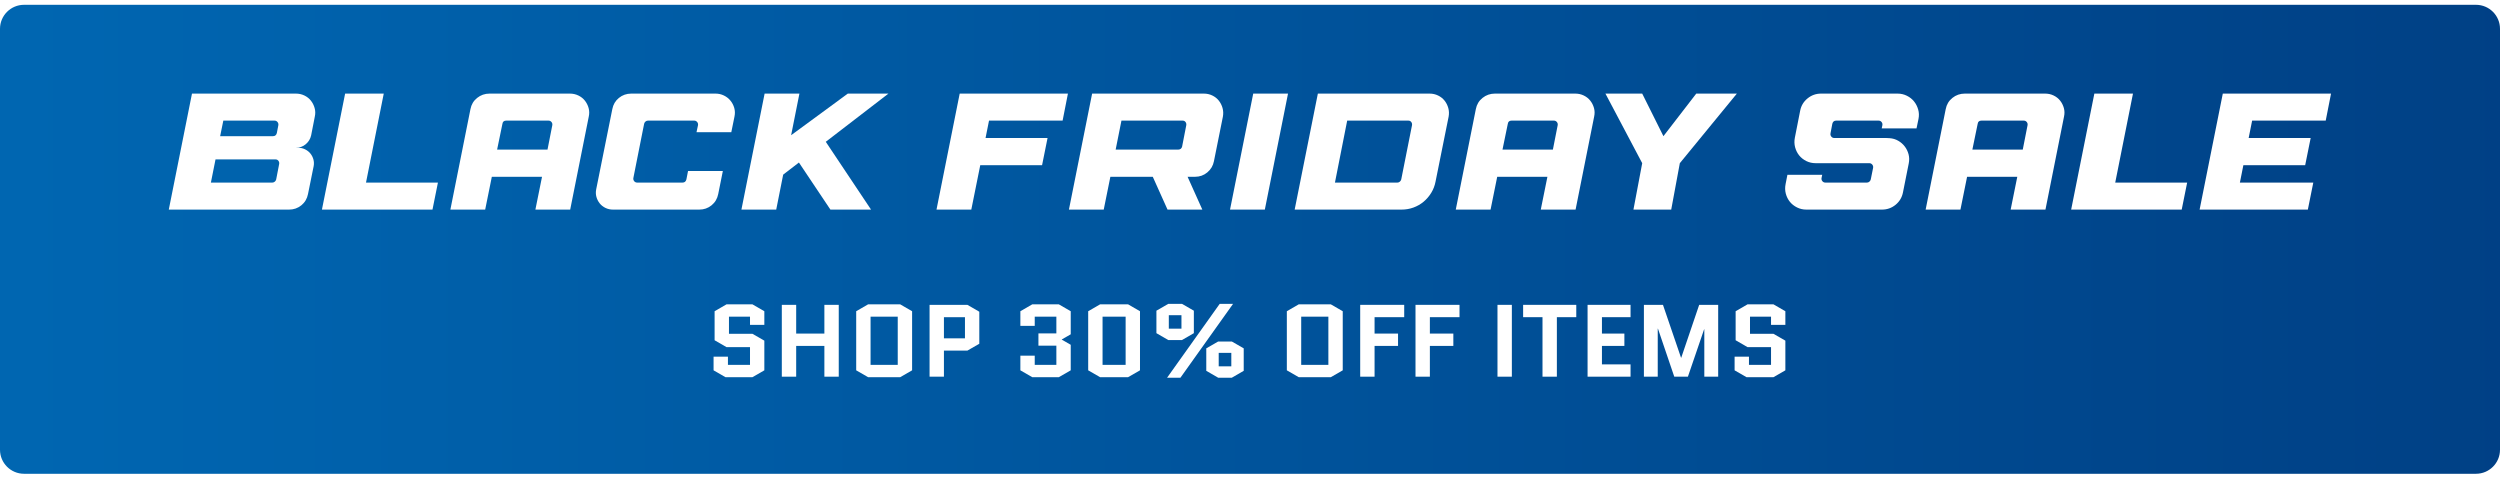 <svg version="1.0" preserveAspectRatio="xMidYMid meet" height="320" viewBox="0 0 1248 240" zoomAndPan="magnify" width="1664" xmlns:xlink="http://www.w3.org/1999/xlink" xmlns="http://www.w3.org/2000/svg"><defs><g></g><clipPath id="18c5e7fcd4"><path clip-rule="nonzero" d="M 0 2.398 L 1248 2.398 L 1248 236.508 L 0 236.508 Z M 0 2.398"></path></clipPath><clipPath id="491a8300f7"><path clip-rule="nonzero" d="M 12 2.398 L 1236 2.398 C 1242.629 2.398 1248 7.773 1248 14.398 L 1248 224.508 C 1248 231.137 1242.629 236.508 1236 236.508 L 12 236.508 C 5.371 236.508 0 231.137 0 224.508 L 0 14.398 C 0 7.773 5.371 2.398 12 2.398 Z M 12 2.398"></path></clipPath><clipPath id="993808022f"><path clip-rule="nonzero" d="M 0 0.398 L 1248 0.398 L 1248 234.508 L 0 234.508 Z M 0 0.398"></path></clipPath><clipPath id="d134587b51"><path clip-rule="nonzero" d="M 12 0.398 L 1236 0.398 C 1242.629 0.398 1248 5.773 1248 12.398 L 1248 222.508 C 1248 229.137 1242.629 234.508 1236 234.508 L 12 234.508 C 5.371 234.508 0 229.137 0 222.508 L 0 12.398 C 0 5.773 5.371 0.398 12 0.398 Z M 12 0.398"></path></clipPath><linearGradient id="66e632000a" y2="128" gradientUnits="userSpaceOnUse" x2="1364.688" y1="128" gradientTransform="matrix(0.914, 0, 0, 0.914, -0, 0.399)" x1="0"><stop offset="0" stop-color="rgb(0%, 39.999%, 69.409%)" stop-opacity="1"></stop><stop offset="0.016" stop-color="rgb(0%, 39.882%, 69.273%)" stop-opacity="1"></stop><stop offset="0.031" stop-color="rgb(0%, 39.65%, 69.005%)" stop-opacity="1"></stop><stop offset="0.047" stop-color="rgb(0%, 39.417%, 68.735%)" stop-opacity="1"></stop><stop offset="0.062" stop-color="rgb(0%, 39.185%, 68.465%)" stop-opacity="1"></stop><stop offset="0.078" stop-color="rgb(0%, 38.951%, 68.196%)" stop-opacity="1"></stop><stop offset="0.094" stop-color="rgb(0%, 38.718%, 67.926%)" stop-opacity="1"></stop><stop offset="0.109" stop-color="rgb(0%, 38.486%, 67.657%)" stop-opacity="1"></stop><stop offset="0.125" stop-color="rgb(0%, 38.252%, 67.387%)" stop-opacity="1"></stop><stop offset="0.141" stop-color="rgb(0%, 38.02%, 67.117%)" stop-opacity="1"></stop><stop offset="0.156" stop-color="rgb(0%, 37.787%, 66.849%)" stop-opacity="1"></stop><stop offset="0.172" stop-color="rgb(0%, 37.555%, 66.579%)" stop-opacity="1"></stop><stop offset="0.188" stop-color="rgb(0%, 37.321%, 66.309%)" stop-opacity="1"></stop><stop offset="0.203" stop-color="rgb(0%, 37.088%, 66.04%)" stop-opacity="1"></stop><stop offset="0.219" stop-color="rgb(0%, 36.856%, 65.77%)" stop-opacity="1"></stop><stop offset="0.234" stop-color="rgb(0%, 36.623%, 65.5%)" stop-opacity="1"></stop><stop offset="0.25" stop-color="rgb(0%, 36.391%, 65.231%)" stop-opacity="1"></stop><stop offset="0.266" stop-color="rgb(0%, 36.157%, 64.961%)" stop-opacity="1"></stop><stop offset="0.281" stop-color="rgb(0%, 35.925%, 64.693%)" stop-opacity="1"></stop><stop offset="0.297" stop-color="rgb(0%, 35.692%, 64.423%)" stop-opacity="1"></stop><stop offset="0.312" stop-color="rgb(0%, 35.458%, 64.153%)" stop-opacity="1"></stop><stop offset="0.328" stop-color="rgb(0%, 35.226%, 63.884%)" stop-opacity="1"></stop><stop offset="0.344" stop-color="rgb(0%, 34.993%, 63.614%)" stop-opacity="1"></stop><stop offset="0.359" stop-color="rgb(0%, 34.761%, 63.344%)" stop-opacity="1"></stop><stop offset="0.375" stop-color="rgb(0%, 34.528%, 63.075%)" stop-opacity="1"></stop><stop offset="0.391" stop-color="rgb(0%, 34.294%, 62.805%)" stop-opacity="1"></stop><stop offset="0.406" stop-color="rgb(0%, 34.062%, 62.535%)" stop-opacity="1"></stop><stop offset="0.422" stop-color="rgb(0%, 33.829%, 62.267%)" stop-opacity="1"></stop><stop offset="0.438" stop-color="rgb(0%, 33.597%, 61.996%)" stop-opacity="1"></stop><stop offset="0.453" stop-color="rgb(0%, 33.363%, 61.726%)" stop-opacity="1"></stop><stop offset="0.469" stop-color="rgb(0%, 33.131%, 61.458%)" stop-opacity="1"></stop><stop offset="0.484" stop-color="rgb(0%, 32.898%, 61.188%)" stop-opacity="1"></stop><stop offset="0.5" stop-color="rgb(0%, 32.664%, 60.919%)" stop-opacity="1"></stop><stop offset="0.516" stop-color="rgb(0%, 32.433%, 60.649%)" stop-opacity="1"></stop><stop offset="0.531" stop-color="rgb(0%, 32.199%, 60.379%)" stop-opacity="1"></stop><stop offset="0.547" stop-color="rgb(0%, 31.967%, 60.11%)" stop-opacity="1"></stop><stop offset="0.562" stop-color="rgb(0%, 31.734%, 59.84%)" stop-opacity="1"></stop><stop offset="0.578" stop-color="rgb(0%, 31.502%, 59.57%)" stop-opacity="1"></stop><stop offset="0.594" stop-color="rgb(0%, 31.268%, 59.302%)" stop-opacity="1"></stop><stop offset="0.609" stop-color="rgb(0%, 31.035%, 59.032%)" stop-opacity="1"></stop><stop offset="0.625" stop-color="rgb(0%, 30.803%, 58.762%)" stop-opacity="1"></stop><stop offset="0.641" stop-color="rgb(0%, 30.569%, 58.493%)" stop-opacity="1"></stop><stop offset="0.656" stop-color="rgb(0%, 30.338%, 58.223%)" stop-opacity="1"></stop><stop offset="0.672" stop-color="rgb(0%, 30.104%, 57.954%)" stop-opacity="1"></stop><stop offset="0.688" stop-color="rgb(0%, 29.872%, 57.684%)" stop-opacity="1"></stop><stop offset="0.703" stop-color="rgb(0%, 29.639%, 57.414%)" stop-opacity="1"></stop><stop offset="0.719" stop-color="rgb(0%, 29.405%, 57.146%)" stop-opacity="1"></stop><stop offset="0.734" stop-color="rgb(0%, 29.173%, 56.876%)" stop-opacity="1"></stop><stop offset="0.75" stop-color="rgb(0%, 28.94%, 56.606%)" stop-opacity="1"></stop><stop offset="0.766" stop-color="rgb(0%, 28.708%, 56.337%)" stop-opacity="1"></stop><stop offset="0.781" stop-color="rgb(0%, 28.474%, 56.067%)" stop-opacity="1"></stop><stop offset="0.797" stop-color="rgb(0%, 28.242%, 55.797%)" stop-opacity="1"></stop><stop offset="0.812" stop-color="rgb(0%, 28.009%, 55.528%)" stop-opacity="1"></stop><stop offset="0.828" stop-color="rgb(0%, 27.776%, 55.258%)" stop-opacity="1"></stop><stop offset="0.844" stop-color="rgb(0%, 27.544%, 54.988%)" stop-opacity="1"></stop><stop offset="0.859" stop-color="rgb(0%, 27.31%, 54.72%)" stop-opacity="1"></stop><stop offset="0.875" stop-color="rgb(0%, 27.078%, 54.449%)" stop-opacity="1"></stop><stop offset="0.891" stop-color="rgb(0%, 26.845%, 54.181%)" stop-opacity="1"></stop><stop offset="0.906" stop-color="rgb(0%, 26.611%, 53.911%)" stop-opacity="1"></stop><stop offset="0.922" stop-color="rgb(0%, 26.379%, 53.641%)" stop-opacity="1"></stop><stop offset="0.938" stop-color="rgb(0%, 26.146%, 53.372%)" stop-opacity="1"></stop><stop offset="0.953" stop-color="rgb(0%, 25.914%, 53.102%)" stop-opacity="1"></stop><stop offset="0.969" stop-color="rgb(0%, 25.681%, 52.832%)" stop-opacity="1"></stop><stop offset="0.984" stop-color="rgb(0%, 25.449%, 52.563%)" stop-opacity="1"></stop><stop offset="1" stop-color="rgb(0%, 25.215%, 52.293%)" stop-opacity="1"></stop></linearGradient><clipPath id="bb3de070f1"><rect height="235" y="0" width="1248" x="0"></rect></clipPath><clipPath id="fb4fa4404b"><rect height="96" y="0" width="1084" x="0"></rect></clipPath><clipPath id="c8669f7d8b"><rect height="74" y="0" width="544" x="0"></rect></clipPath></defs><rect fill-opacity="1" height="288" y="-24" fill="#ffffff" width="1497.6" x="-124.8"></rect><rect fill-opacity="1" height="288" y="-24" fill="#ffffff" width="1497.6" x="-124.8"></rect><g clip-path="url(#18c5e7fcd4)"><g clip-path="url(#491a8300f7)"><g transform="matrix(1, 0, 0, 1, 0, 2)"><g clip-path="url(#bb3de070f1)"><g clip-path="url(#993808022f)"><g clip-path="url(#d134587b51)"><path fill-rule="nonzero" d="M 0 0.398 L 0 234.508 L 1248 234.508 L 1248 0.398 Z M 0 0.398" fill="url(#66e632000a)"></path></g></g></g></g></g></g><g transform="matrix(1, 0, 0, 1, 82, 43)"><g clip-path="url(#fb4fa4404b)"><g fill-opacity="1" fill="#ffffff"><g transform="translate(0.604, 61.631)"><g><path d="M 61.719 0 L 1.656 0 L 13.234 -57.906 L 65.109 -57.906 C 66.648 -57.906 68.066 -57.586 69.359 -56.953 C 70.66 -56.328 71.738 -55.473 72.594 -54.391 C 73.445 -53.316 74.066 -52.086 74.453 -50.703 C 74.848 -49.328 74.879 -47.895 74.547 -46.406 L 72.719 -37.062 C 72.332 -35.301 71.438 -33.828 70.031 -32.641 C 68.625 -31.453 66.984 -30.859 65.109 -30.859 L 66.359 -30.859 C 67.566 -30.859 68.691 -30.594 69.734 -30.062 C 70.785 -29.539 71.656 -28.852 72.344 -28 C 73.039 -27.145 73.539 -26.164 73.844 -25.062 C 74.145 -23.957 74.188 -22.828 73.969 -21.672 L 71.156 -7.781 C 70.707 -5.457 69.598 -3.578 67.828 -2.141 C 66.066 -0.711 64.031 0 61.719 0 Z M 54.609 -13.984 C 54.93 -14.254 55.148 -14.613 55.266 -15.062 L 56.75 -22.75 C 56.863 -23.352 56.738 -23.891 56.375 -24.359 C 56.02 -24.828 55.539 -25.062 54.938 -25.062 L 24.984 -25.062 L 22.672 -13.484 L 53.359 -13.484 C 53.805 -13.484 54.223 -13.648 54.609 -13.984 Z M 28.875 -44.422 L 27.297 -36.656 L 53.688 -36.656 C 54.688 -36.656 55.32 -37.176 55.594 -38.219 L 56.344 -42.109 C 56.445 -42.711 56.305 -43.25 55.922 -43.719 C 55.535 -44.188 55.039 -44.422 54.438 -44.422 Z M 28.875 -44.422"></path></g></g></g><g fill-opacity="1" fill="#ffffff"><g transform="translate(77.053, 61.631)"><g><path d="M 13.234 -57.906 L 32.516 -57.906 L 23.656 -13.484 L 59.562 -13.484 L 56.844 0 L 1.656 0 Z M 13.234 -57.906"></path></g></g></g><g fill-opacity="1" fill="#ffffff"><g transform="translate(141.175, 61.631)"><g><path d="M 47.406 -16.375 L 22.344 -16.375 L 19.031 0 L 1.656 0 L 11.672 -50.141 C 12.109 -52.453 13.223 -54.32 15.016 -55.75 C 16.805 -57.188 18.863 -57.906 21.188 -57.906 L 61.312 -57.906 C 62.852 -57.906 64.27 -57.586 65.562 -56.953 C 66.863 -56.328 67.941 -55.473 68.797 -54.391 C 69.648 -53.316 70.27 -52.086 70.656 -50.703 C 71.039 -49.328 71.066 -47.895 70.734 -46.406 L 61.469 0 L 44.094 0 Z M 24.984 -29.953 L 50.141 -29.953 L 52.531 -42.109 C 52.645 -42.711 52.508 -43.25 52.125 -43.719 C 51.738 -44.188 51.242 -44.422 50.641 -44.422 L 29.531 -44.422 C 28.426 -44.422 27.797 -43.898 27.641 -42.859 Z M 24.984 -29.953"></path></g></g></g><g fill-opacity="1" fill="#ffffff"><g transform="translate(213.819, 61.631)"><g><path d="M 61.391 -57.906 C 62.879 -57.906 64.27 -57.586 65.562 -56.953 C 66.863 -56.328 67.953 -55.473 68.828 -54.391 C 69.711 -53.316 70.348 -52.086 70.734 -50.703 C 71.117 -49.328 71.148 -47.895 70.828 -46.406 L 69.25 -38.641 L 51.875 -38.641 L 52.625 -42.109 C 52.727 -42.711 52.586 -43.25 52.203 -43.719 C 51.816 -44.188 51.32 -44.422 50.719 -44.422 L 27.641 -44.422 C 27.191 -44.422 26.785 -44.27 26.422 -43.969 C 26.066 -43.664 25.836 -43.297 25.734 -42.859 L 20.359 -15.797 C 20.242 -15.191 20.379 -14.656 20.766 -14.188 C 21.148 -13.719 21.645 -13.484 22.25 -13.484 L 44.922 -13.484 C 45.91 -13.484 46.547 -14.008 46.828 -15.062 L 47.656 -19.281 L 65.031 -19.281 L 62.719 -7.781 C 62.27 -5.457 61.16 -3.578 59.391 -2.141 C 57.629 -0.711 55.594 0 53.281 0 L 10.172 0 C 8.848 0 7.609 -0.273 6.453 -0.828 C 5.297 -1.379 4.332 -2.133 3.562 -3.094 C 2.789 -4.062 2.238 -5.148 1.906 -6.359 C 1.57 -7.578 1.539 -8.848 1.812 -10.172 L 9.844 -50.141 C 10.281 -52.453 11.379 -54.32 13.141 -55.75 C 14.91 -57.188 16.957 -57.906 19.281 -57.906 Z M 61.391 -57.906"></path></g></g></g><g fill-opacity="1" fill="#ffffff"><g transform="translate(286.462, 61.631)"><g><path d="M 43.766 -33.844 L 66.359 0 L 46.078 0 L 30.359 -23.5 L 22.5 -17.453 L 19.031 0 L 1.656 0 L 13.234 -57.906 L 30.609 -57.906 L 26.469 -37.141 L 54.766 -57.906 L 75.047 -57.906 Z M 43.766 -33.844"></path></g></g></g><g fill-opacity="1" fill="#ffffff"><g transform="translate(363.16, 61.631)"><g></g></g></g><g fill-opacity="1" fill="#ffffff"><g transform="translate(383.845, 61.631)"><g><path d="M 54.359 -22.172 L 23.5 -22.172 L 19.031 0 L 1.656 0 L 13.234 -57.906 L 67.266 -57.906 L 64.609 -44.422 L 27.875 -44.422 L 26.141 -35.734 L 57.094 -35.734 Z M 54.359 -22.172"></path></g></g></g><g fill-opacity="1" fill="#ffffff"><g transform="translate(449.952, 61.631)"><g><path d="M 43.516 -16.375 L 22.344 -16.375 L 19.031 0 L 1.656 0 L 13.234 -57.906 L 69 -57.906 C 70.539 -57.906 71.957 -57.586 73.25 -56.953 C 74.551 -56.328 75.629 -55.473 76.484 -54.391 C 77.336 -53.316 77.957 -52.086 78.344 -50.703 C 78.727 -49.328 78.785 -47.895 78.516 -46.406 L 74.047 -24.156 C 73.609 -21.895 72.504 -20.031 70.734 -18.562 C 68.973 -17.102 66.93 -16.375 64.609 -16.375 L 60.891 -16.375 L 68.25 0 L 50.875 0 Z M 57.5 -30.359 C 57.832 -30.641 58.051 -31 58.156 -31.438 L 60.234 -42.109 C 60.336 -42.711 60.211 -43.25 59.859 -43.719 C 59.504 -44.188 59.02 -44.422 58.406 -44.422 L 27.875 -44.422 L 24.984 -29.953 L 56.266 -29.953 C 56.703 -29.953 57.113 -30.086 57.5 -30.359 Z M 57.5 -30.359"></path></g></g></g><g fill-opacity="1" fill="#ffffff"><g transform="translate(530.373, 61.631)"><g><path d="M 1.656 0 L 13.234 -57.906 L 30.609 -57.906 L 19.031 0 Z M 1.656 0"></path></g></g></g><g fill-opacity="1" fill="#ffffff"><g transform="translate(562.641, 61.631)"><g><path d="M 55.016 0 L 1.656 0 L 13.234 -57.906 L 69 -57.906 C 70.539 -57.906 71.957 -57.586 73.25 -56.953 C 74.551 -56.328 75.629 -55.473 76.484 -54.391 C 77.336 -53.316 77.957 -52.086 78.344 -50.703 C 78.727 -49.328 78.785 -47.895 78.516 -46.406 L 71.984 -13.984 C 71.598 -11.941 70.879 -10.066 69.828 -8.359 C 68.773 -6.648 67.504 -5.172 66.016 -3.922 C 64.523 -2.68 62.844 -1.719 60.969 -1.031 C 59.094 -0.344 57.109 0 55.016 0 Z M 60.234 -42.109 C 60.336 -42.711 60.211 -43.25 59.859 -43.719 C 59.504 -44.188 59.02 -44.422 58.406 -44.422 L 27.875 -44.422 L 21.766 -13.484 L 52.953 -13.484 C 53.391 -13.484 53.785 -13.633 54.141 -13.938 C 54.504 -14.238 54.742 -14.613 54.859 -15.062 Z M 60.234 -42.109"></path></g></g></g><g fill-opacity="1" fill="#ffffff"><g transform="translate(643.062, 61.631)"><g><path d="M 47.406 -16.375 L 22.344 -16.375 L 19.031 0 L 1.656 0 L 11.672 -50.141 C 12.109 -52.453 13.223 -54.32 15.016 -55.75 C 16.805 -57.188 18.863 -57.906 21.188 -57.906 L 61.312 -57.906 C 62.852 -57.906 64.27 -57.586 65.562 -56.953 C 66.863 -56.328 67.941 -55.473 68.797 -54.391 C 69.648 -53.316 70.27 -52.086 70.656 -50.703 C 71.039 -49.328 71.066 -47.895 70.734 -46.406 L 61.469 0 L 44.094 0 Z M 24.984 -29.953 L 50.141 -29.953 L 52.531 -42.109 C 52.645 -42.711 52.508 -43.25 52.125 -43.719 C 51.738 -44.188 51.242 -44.422 50.641 -44.422 L 29.531 -44.422 C 28.426 -44.422 27.797 -43.898 27.641 -42.859 Z M 24.984 -29.953"></path></g></g></g><g fill-opacity="1" fill="#ffffff"><g transform="translate(717.774, 61.631)"><g><path d="M 67.266 -57.906 L 38.797 -23.172 L 34.5 0 L 15.641 0 L 20.016 -23.172 L 1.656 -57.906 L 20.016 -57.906 L 30.609 -36.656 L 47 -57.906 Z M 67.266 -57.906"></path></g></g></g><g fill-opacity="1" fill="#ffffff"><g transform="translate(786.777, 61.631)"><g></g></g><g transform="translate(807.462, 61.631)"><g><path d="M 1.906 -12.734 L 2.812 -17.375 L 20.188 -17.375 L 19.859 -15.797 C 19.742 -15.191 19.879 -14.656 20.266 -14.188 C 20.648 -13.719 21.148 -13.484 21.766 -13.484 L 42.531 -13.484 C 42.969 -13.484 43.363 -13.633 43.719 -13.938 C 44.082 -14.238 44.316 -14.613 44.422 -15.062 L 45.594 -20.844 C 45.695 -21.457 45.555 -22 45.172 -22.469 C 44.785 -22.938 44.289 -23.172 43.688 -23.172 L 16.875 -23.172 C 15.219 -23.172 13.672 -23.523 12.234 -24.234 C 10.805 -24.953 9.625 -25.891 8.688 -27.047 C 7.75 -28.211 7.07 -29.566 6.656 -31.109 C 6.25 -32.648 6.207 -34.25 6.531 -35.906 L 9.188 -49.391 C 9.676 -51.867 10.898 -53.906 12.859 -55.5 C 14.816 -57.102 17.066 -57.906 19.609 -57.906 L 57.828 -57.906 C 59.484 -57.906 61.023 -57.547 62.453 -56.828 C 63.891 -56.117 65.078 -55.18 66.016 -54.016 C 66.953 -52.859 67.641 -51.52 68.078 -50 C 68.523 -48.488 68.582 -46.906 68.25 -45.25 L 67.266 -40.547 L 49.891 -40.547 L 50.219 -42.109 C 50.332 -42.711 50.195 -43.25 49.812 -43.719 C 49.426 -44.188 48.926 -44.422 48.312 -44.422 L 27.141 -44.422 C 26.141 -44.422 25.504 -43.898 25.234 -42.859 L 24.328 -38.062 C 24.211 -37.445 24.348 -36.906 24.734 -36.438 C 25.117 -35.969 25.617 -35.734 26.234 -35.734 L 48.156 -35.734 C 49.812 -35.734 51.16 -35.734 52.203 -35.734 L 53.781 -35.656 C 55.375 -35.551 56.816 -35.125 58.109 -34.375 C 59.41 -33.633 60.504 -32.68 61.391 -31.516 C 62.273 -30.359 62.91 -29.051 63.297 -27.594 C 63.68 -26.133 63.707 -24.602 63.375 -23 L 60.484 -8.516 C 59.984 -6.035 58.754 -3.992 56.797 -2.391 C 54.836 -0.797 52.586 0 50.047 0 L 12.25 0 C 10.594 0 9.047 -0.359 7.609 -1.078 C 6.172 -1.797 4.984 -2.734 4.047 -3.891 C 3.109 -5.047 2.43 -6.395 2.016 -7.938 C 1.609 -9.488 1.57 -11.086 1.906 -12.734 Z M 1.906 -12.734"></path></g></g></g><g fill-opacity="1" fill="#ffffff"><g transform="translate(877.623, 61.631)"><g><path d="M 47.406 -16.375 L 22.344 -16.375 L 19.031 0 L 1.656 0 L 11.672 -50.141 C 12.109 -52.453 13.223 -54.32 15.016 -55.75 C 16.805 -57.188 18.863 -57.906 21.188 -57.906 L 61.312 -57.906 C 62.852 -57.906 64.27 -57.586 65.562 -56.953 C 66.863 -56.328 67.941 -55.473 68.797 -54.391 C 69.648 -53.316 70.27 -52.086 70.656 -50.703 C 71.039 -49.328 71.066 -47.895 70.734 -46.406 L 61.469 0 L 44.094 0 Z M 24.984 -29.953 L 50.141 -29.953 L 52.531 -42.109 C 52.645 -42.711 52.508 -43.25 52.125 -43.719 C 51.738 -44.188 51.242 -44.422 50.641 -44.422 L 29.531 -44.422 C 28.426 -44.422 27.797 -43.898 27.641 -42.859 Z M 24.984 -29.953"></path></g></g></g><g fill-opacity="1" fill="#ffffff"><g transform="translate(950.267, 61.631)"><g><path d="M 13.234 -57.906 L 32.516 -57.906 L 23.656 -13.484 L 59.562 -13.484 L 56.844 0 L 1.656 0 Z M 13.234 -57.906"></path></g></g></g><g fill-opacity="1" fill="#ffffff"><g transform="translate(1014.389, 61.631)"><g><path d="M 54.359 -22.172 L 23.5 -22.172 L 21.766 -13.484 L 58.406 -13.484 L 55.688 0 L 1.656 0 L 13.234 -57.906 L 67.266 -57.906 L 64.609 -44.422 L 27.875 -44.422 L 26.141 -35.734 L 57.094 -35.734 Z M 54.359 -22.172"></path></g></g></g></g></g><g transform="matrix(1, 0, 0, 1, 352, 134)"><g clip-path="url(#c8669f7d8b)"><g fill-opacity="1" fill="#ffffff"><g transform="translate(0.371, 54.038)"><g><path d="M 4.359 -18.188 L 4.359 -32.672 L 10.297 -36.109 L 23.25 -36.109 L 29.188 -32.672 L 29.188 -25.859 L 22.031 -25.859 L 22.031 -29.969 L 11.531 -29.969 L 11.531 -21.406 L 23.25 -21.406 L 29.188 -17.984 L 29.188 -3.172 L 23.25 0.25 L 9.781 0.25 L 3.844 -3.172 L 3.844 -9.984 L 11.016 -9.984 L 11.016 -5.891 L 22.031 -5.891 L 22.031 -14.75 L 10.297 -14.75 Z M 4.359 -18.188"></path></g></g></g><g fill-opacity="1" fill="#ffffff"><g transform="translate(33.921, 54.038)"><g><path d="M 11.531 -15.359 L 11.531 0 L 4.359 0 L 4.359 -35.859 L 11.531 -35.859 L 11.531 -21.516 L 25.609 -21.516 L 25.609 -35.859 L 32.781 -35.859 L 32.781 0 L 25.609 0 L 25.609 -15.359 Z M 11.531 -15.359"></path></g></g></g><g fill-opacity="1" fill="#ffffff"><g transform="translate(71.056, 54.038)"><g><path d="M 32.266 -3.172 L 26.328 0.25 L 10.297 0.25 L 4.359 -3.172 L 4.359 -32.672 L 10.297 -36.109 L 26.328 -36.109 L 32.266 -32.672 Z M 11.531 -29.969 L 11.531 -5.891 L 25.094 -5.891 L 25.094 -29.969 Z M 11.531 -29.969"></path></g></g></g><g fill-opacity="1" fill="#ffffff"><g transform="translate(107.679, 54.038)"><g><path d="M 4.359 0 L 4.359 -35.859 L 23.25 -35.859 L 29.188 -32.422 L 29.188 -16.438 L 23.25 -13.016 L 11.531 -13.016 L 11.531 0 Z M 11.531 -29.703 L 11.531 -19.156 L 22.031 -19.156 L 22.031 -29.703 Z M 11.531 -29.703"></path></g></g></g><g fill-opacity="1" fill="#ffffff"><g transform="translate(139.692, 54.038)"><g></g></g></g><g fill-opacity="1" fill="#ffffff"><g transform="translate(153.009, 54.038)"><g><path d="M 23.562 0.25 L 10.297 0.25 L 4.359 -3.172 L 4.359 -10.5 L 11.531 -10.5 L 11.531 -5.891 L 22.328 -5.891 L 22.328 -15.469 L 13.375 -15.469 L 13.375 -21.609 L 22.328 -21.609 L 22.328 -29.969 L 11.531 -29.969 L 11.531 -25.359 L 4.359 -25.359 L 4.359 -32.672 L 10.297 -36.109 L 23.562 -36.109 L 29.5 -32.672 L 29.5 -21.156 L 25.047 -18.594 L 25.047 -18.484 L 29.5 -15.922 L 29.5 -3.172 Z M 23.562 0.25"></path></g></g></g><g fill-opacity="1" fill="#ffffff"><g transform="translate(186.866, 54.038)"><g><path d="M 30.219 -3.172 L 24.281 0.25 L 10.297 0.25 L 4.359 -3.172 L 4.359 -32.672 L 10.297 -36.109 L 24.281 -36.109 L 30.219 -32.672 Z M 11.531 -29.969 L 11.531 -5.891 L 23.047 -5.891 L 23.047 -29.969 Z M 11.531 -29.969"></path></g></g></g><g fill-opacity="1" fill="#ffffff"><g transform="translate(221.44, 54.038)"><g><path d="M 22.531 -21.719 L 16.594 -18.281 L 9.781 -18.281 L 3.844 -21.719 L 3.844 -32.938 L 9.781 -36.359 L 16.594 -36.359 L 22.531 -32.938 Z M 10.031 -30.688 L 10.031 -23.969 L 16.344 -23.969 L 16.344 -30.688 Z M 35.438 -36.359 L 42.109 -36.359 L 15.828 0.516 L 9.172 0.516 Z M 28.734 -14.141 L 34.672 -17.562 L 41.484 -17.562 L 47.422 -14.141 L 47.422 -2.922 L 41.484 0.516 L 34.672 0.516 L 28.734 -2.922 Z M 41.234 -5.172 L 41.234 -11.875 L 34.938 -11.875 L 34.938 -5.172 Z M 41.234 -5.172"></path></g></g></g><g fill-opacity="1" fill="#ffffff"><g transform="translate(272.712, 54.038)"><g></g></g></g><g fill-opacity="1" fill="#ffffff"><g transform="translate(286.029, 54.038)"><g><path d="M 32.266 -3.172 L 26.328 0.25 L 10.297 0.25 L 4.359 -3.172 L 4.359 -32.672 L 10.297 -36.109 L 26.328 -36.109 L 32.266 -32.672 Z M 11.531 -29.969 L 11.531 -5.891 L 25.094 -5.891 L 25.094 -29.969 Z M 11.531 -29.969"></path></g></g></g><g fill-opacity="1" fill="#ffffff"><g transform="translate(322.652, 54.038)"><g><path d="M 11.531 -15.359 L 11.531 0 L 4.359 0 L 4.359 -35.859 L 26.328 -35.859 L 26.328 -29.703 L 11.531 -29.703 L 11.531 -21.516 L 23.25 -21.516 L 23.25 -15.359 Z M 11.531 -15.359"></path></g></g></g><g fill-opacity="1" fill="#ffffff"><g transform="translate(350.26, 54.038)"><g><path d="M 11.531 -15.359 L 11.531 0 L 4.359 0 L 4.359 -35.859 L 26.328 -35.859 L 26.328 -29.703 L 11.531 -29.703 L 11.531 -21.516 L 23.25 -21.516 L 23.25 -15.359 Z M 11.531 -15.359"></path></g></g></g><g fill-opacity="1" fill="#ffffff"><g transform="translate(377.868, 54.038)"><g></g></g></g><g fill-opacity="1" fill="#ffffff"><g transform="translate(391.185, 54.038)"><g><path d="M 4.359 0 L 4.359 -35.859 L 11.531 -35.859 L 11.531 0 Z M 4.359 0"></path></g></g></g><g fill-opacity="1" fill="#ffffff"><g transform="translate(407.063, 54.038)"><g><path d="M 18.125 -29.703 L 18.125 0 L 10.953 0 L 10.953 -29.703 L 1.281 -29.703 L 1.281 -35.859 L 27.812 -35.859 L 27.812 -29.703 Z M 18.125 -29.703"></path></g></g></g><g fill-opacity="1" fill="#ffffff"><g transform="translate(436.157, 54.038)"><g><path d="M 11.531 -15.359 L 11.531 -6.141 L 25.812 -6.141 L 25.812 0 L 4.359 0 L 4.359 -35.859 L 25.812 -35.859 L 25.812 -29.703 L 11.531 -29.703 L 11.531 -21.516 L 22.734 -21.516 L 22.734 -15.359 Z M 11.531 -15.359"></path></g></g></g><g fill-opacity="1" fill="#ffffff"><g transform="translate(464.277, 54.038)"><g><path d="M 34.516 0 L 34.516 -23.656 L 34.422 -23.656 L 26.328 0 L 19.516 0 L 11.375 -23.969 L 11.266 -23.969 L 11.266 0 L 4.359 0 L 4.359 -35.859 L 13.875 -35.859 L 22.891 -9.469 L 23 -9.469 L 31.953 -35.859 L 41.438 -35.859 L 41.438 0 Z M 34.516 0"></path></g></g></g><g fill-opacity="1" fill="#ffffff"><g transform="translate(510.068, 54.038)"><g><path d="M 4.359 -18.188 L 4.359 -32.672 L 10.297 -36.109 L 23.25 -36.109 L 29.188 -32.672 L 29.188 -25.859 L 22.031 -25.859 L 22.031 -29.969 L 11.531 -29.969 L 11.531 -21.406 L 23.25 -21.406 L 29.188 -17.984 L 29.188 -3.172 L 23.25 0.25 L 9.781 0.25 L 3.844 -3.172 L 3.844 -9.984 L 11.016 -9.984 L 11.016 -5.891 L 22.031 -5.891 L 22.031 -14.75 L 10.297 -14.75 Z M 4.359 -18.188"></path></g></g></g></g></g></svg>